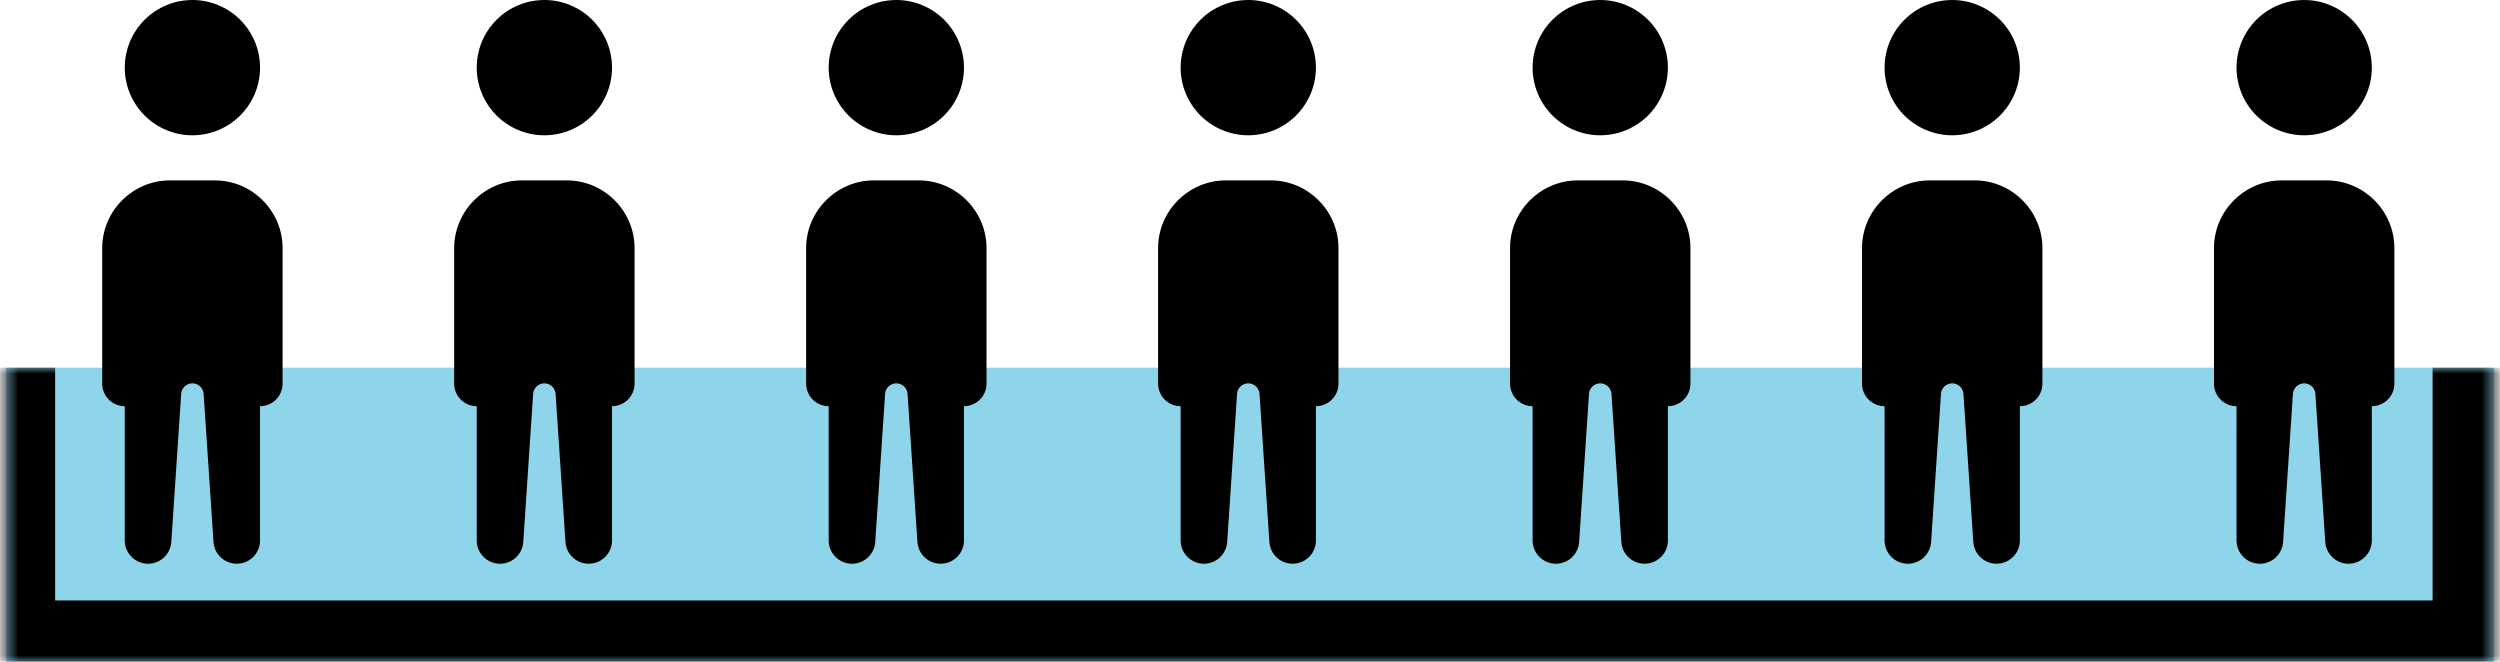 <svg width="204" height="54" viewBox="0 0 204 54" fill="none" xmlns="http://www.w3.org/2000/svg">
<mask id="path-1-inside-1_67_3968" fill="white">
<path d="M0.5 30H203.5V54H0.5V30Z"/>
</mask>
<path d="M0.5 30H203.5V54H0.5V30Z" fill="#8ED5EC"/>
<path d="M203.5 54V59H208.5V54H203.5ZM0.5 54H-3.5V59H0.5V54ZM198.5 30V54H208.5V30H198.5ZM203.5 49H0.5V59H203.5V49ZM4.5 54V30H-3.5V54H4.5Z" fill="black" mask="url(#path-1-inside-1_67_3968)"/>
<path d="M15.7 0C14.236 0 12.832 0.582 11.797 1.617C10.762 2.652 10.18 4.056 10.18 5.52C10.18 6.984 10.762 8.388 11.797 9.423C12.832 10.458 14.236 11.04 15.7 11.04C17.164 11.04 18.568 10.458 19.603 9.423C20.638 8.388 21.22 6.984 21.22 5.52C21.22 4.056 20.638 2.652 19.603 1.617C18.568 0.582 17.164 0 15.7 0ZM13.86 14.72C10.833 14.72 8.34 17.213 8.34 20.24V31.28C8.337 31.524 8.382 31.766 8.473 31.992C8.564 32.218 8.699 32.424 8.87 32.597C9.041 32.771 9.245 32.909 9.47 33.003C9.695 33.097 9.936 33.145 10.18 33.145V44.099C10.18 45.148 11.032 46 12.081 46C13.082 46 13.912 45.224 13.979 44.225L14.784 32.135C14.817 31.655 15.216 31.28 15.7 31.28C16.184 31.28 16.583 31.657 16.616 32.139L17.421 44.225C17.488 45.222 18.318 46 19.319 46C20.368 46 21.22 45.148 21.22 44.099V33.145C21.464 33.145 21.705 33.097 21.93 33.003C22.155 32.909 22.359 32.771 22.53 32.597C22.701 32.424 22.836 32.218 22.927 31.992C23.018 31.766 23.063 31.524 23.06 31.28V20.24C23.06 17.213 20.567 14.72 17.54 14.72H15.7H13.86Z" fill="black"/>
<path d="M44.42 0C42.956 0 41.552 0.582 40.517 1.617C39.482 2.652 38.901 4.056 38.901 5.52C38.901 6.984 39.482 8.388 40.517 9.423C41.552 10.458 42.956 11.04 44.42 11.04C45.885 11.04 47.288 10.458 48.324 9.423C49.359 8.388 49.941 6.984 49.941 5.52C49.941 4.056 49.359 2.652 48.324 1.617C47.288 0.582 45.885 0 44.42 0ZM42.581 14.72C39.554 14.72 37.06 17.213 37.06 20.24V31.28C37.057 31.524 37.102 31.766 37.193 31.992C37.284 32.218 37.419 32.424 37.59 32.597C37.762 32.771 37.966 32.909 38.191 33.003C38.415 33.097 38.657 33.145 38.901 33.145V44.099C38.901 45.148 39.753 46 40.802 46C41.803 46 42.633 45.224 42.699 44.225L43.504 32.135C43.537 31.655 43.937 31.28 44.42 31.28C44.904 31.28 45.304 31.657 45.337 32.139L46.142 44.225C46.208 45.222 47.038 46 48.039 46C49.088 46 49.941 45.148 49.941 44.099V33.145C50.184 33.145 50.426 33.097 50.65 33.003C50.875 32.909 51.079 32.771 51.251 32.597C51.422 32.424 51.557 32.218 51.648 31.992C51.739 31.766 51.784 31.524 51.781 31.28V20.24C51.781 17.213 49.287 14.72 46.261 14.72H44.42H42.581Z" fill="black"/>
<path d="M73.14 0C71.676 0 70.272 0.582 69.237 1.617C68.202 2.652 67.62 4.056 67.62 5.52C67.62 6.984 68.202 8.388 69.237 9.423C70.272 10.458 71.676 11.04 73.14 11.04C74.604 11.04 76.008 10.458 77.044 9.423C78.079 8.388 78.66 6.984 78.66 5.52C78.66 4.056 78.079 2.652 77.044 1.617C76.008 0.582 74.604 0 73.14 0ZM71.3 14.72C68.274 14.72 65.78 17.213 65.78 20.24V31.28C65.777 31.524 65.822 31.766 65.913 31.992C66.004 32.218 66.139 32.424 66.31 32.597C66.482 32.771 66.686 32.909 66.91 33.003C67.135 33.097 67.377 33.145 67.62 33.145V44.099C67.62 45.148 68.473 46 69.522 46C70.522 46 71.353 45.224 71.419 44.225L72.224 32.135C72.257 31.655 72.656 31.28 73.14 31.28C73.624 31.28 74.024 31.657 74.057 32.139L74.862 44.225C74.928 45.222 75.758 46 76.759 46C77.808 46 78.66 45.148 78.66 44.099V33.145C78.904 33.145 79.145 33.097 79.37 33.003C79.595 32.909 79.799 32.771 79.97 32.597C80.142 32.424 80.277 32.218 80.368 31.992C80.459 31.766 80.504 31.524 80.5 31.28V20.24C80.5 17.213 78.007 14.72 74.98 14.72H73.14H71.3Z" fill="black"/>
<path d="M101.86 0C100.396 0 98.992 0.582 97.957 1.617C96.921 2.652 96.34 4.056 96.34 5.52C96.34 6.984 96.921 8.388 97.957 9.423C98.992 10.458 100.396 11.04 101.86 11.04C103.324 11.04 104.728 10.458 105.763 9.423C106.798 8.388 107.38 6.984 107.38 5.52C107.38 4.056 106.798 2.652 105.763 1.617C104.728 0.582 103.324 0 101.86 0ZM100.02 14.72C96.993 14.72 94.5 17.213 94.5 20.24V31.28C94.497 31.524 94.542 31.766 94.633 31.992C94.724 32.218 94.859 32.424 95.03 32.597C95.201 32.771 95.405 32.909 95.63 33.003C95.855 33.097 96.096 33.145 96.34 33.145V44.099C96.34 45.148 97.192 46 98.241 46C99.242 46 100.072 45.224 100.139 44.225L100.944 32.135C100.977 31.655 101.376 31.28 101.86 31.28C102.344 31.28 102.743 31.657 102.776 32.139L103.581 44.225C103.648 45.222 104.478 46 105.479 46C106.528 46 107.38 45.148 107.38 44.099V33.145C107.624 33.145 107.865 33.097 108.09 33.003C108.315 32.909 108.519 32.771 108.69 32.597C108.861 32.424 108.996 32.218 109.087 31.992C109.178 31.766 109.223 31.524 109.22 31.28V20.24C109.22 17.213 106.727 14.72 103.7 14.72H101.86H100.02Z" fill="black"/>
<path d="M130.58 0C129.116 0 127.712 0.582 126.677 1.617C125.641 2.652 125.06 4.056 125.06 5.52C125.06 6.984 125.641 8.388 126.677 9.423C127.712 10.458 129.116 11.04 130.58 11.04C132.044 11.04 133.448 10.458 134.483 9.423C135.518 8.388 136.1 6.984 136.1 5.52C136.1 4.056 135.518 2.652 134.483 1.617C133.448 0.582 132.044 0 130.58 0ZM128.74 14.72C125.713 14.72 123.22 17.213 123.22 20.24V31.28C123.217 31.524 123.262 31.766 123.353 31.992C123.444 32.218 123.579 32.424 123.75 32.597C123.921 32.771 124.125 32.909 124.35 33.003C124.575 33.097 124.816 33.145 125.06 33.145V44.099C125.06 45.148 125.912 46 126.961 46C127.962 46 128.792 45.224 128.858 44.225L129.663 32.135C129.697 31.655 130.096 31.28 130.58 31.28C131.064 31.28 131.463 31.657 131.496 32.139L132.301 44.225C132.368 45.222 133.198 46 134.199 46C135.248 46 136.1 45.148 136.1 44.099V33.145C136.344 33.145 136.585 33.097 136.81 33.003C137.035 32.909 137.239 32.771 137.41 32.597C137.581 32.424 137.716 32.218 137.807 31.992C137.898 31.766 137.943 31.524 137.94 31.28V20.24C137.94 17.213 135.447 14.72 132.42 14.72H130.58H128.74Z" fill="black"/>
<path d="M159.301 0C157.837 0 156.433 0.582 155.397 1.617C154.362 2.652 153.781 4.056 153.781 5.52C153.781 6.984 154.362 8.388 155.397 9.423C156.433 10.458 157.837 11.04 159.301 11.04C160.765 11.04 162.169 10.458 163.204 9.423C164.239 8.388 164.821 6.984 164.821 5.52C164.821 4.056 164.239 2.652 163.204 1.617C162.169 0.582 160.765 0 159.301 0ZM157.461 14.72C154.434 14.72 151.941 17.213 151.941 20.24V31.28C151.937 31.524 151.982 31.766 152.073 31.992C152.164 32.218 152.299 32.424 152.471 32.597C152.642 32.771 152.846 32.909 153.071 33.003C153.296 33.097 153.537 33.145 153.781 33.145V44.099C153.781 45.148 154.633 46 155.682 46C156.683 46 157.513 45.224 157.579 44.225L158.384 32.135C158.417 31.655 158.817 31.28 159.301 31.28C159.785 31.28 160.184 31.657 160.217 32.139L161.022 44.225C161.088 45.222 161.919 46 162.92 46C163.968 46 164.821 45.148 164.821 44.099V33.145C165.064 33.145 165.306 33.097 165.531 33.003C165.755 32.909 165.959 32.771 166.131 32.597C166.302 32.424 166.437 32.218 166.528 31.992C166.619 31.766 166.664 31.524 166.661 31.28V20.24C166.661 17.213 164.167 14.72 161.141 14.72H159.301H157.461Z" fill="black"/>
<path d="M188.021 0C186.557 0 185.153 0.582 184.117 1.617C183.082 2.652 182.501 4.056 182.501 5.52C182.501 6.984 183.082 8.388 184.117 9.423C185.153 10.458 186.557 11.04 188.021 11.04C189.485 11.04 190.889 10.458 191.924 9.423C192.959 8.388 193.541 6.984 193.541 5.52C193.541 4.056 192.959 2.652 191.924 1.617C190.889 0.582 189.485 0 188.021 0ZM186.181 14.72C183.154 14.72 180.661 17.213 180.661 20.24V31.28C180.657 31.524 180.702 31.766 180.793 31.992C180.884 32.218 181.019 32.424 181.191 32.597C181.362 32.771 181.566 32.909 181.791 33.003C182.015 33.097 182.257 33.145 182.501 33.145V44.099C182.501 45.148 183.353 46 184.402 46C185.403 46 186.233 45.224 186.299 44.225L187.104 32.135C187.137 31.655 187.537 31.28 188.021 31.28C188.504 31.28 188.904 31.657 188.937 32.139L189.742 44.225C189.808 45.222 190.639 46 191.639 46C192.688 46 193.541 45.148 193.541 44.099V33.145C193.784 33.145 194.026 33.097 194.251 33.003C194.475 32.909 194.679 32.771 194.851 32.597C195.022 32.424 195.157 32.218 195.248 31.992C195.339 31.766 195.384 31.524 195.381 31.28V20.24C195.381 17.213 192.887 14.72 189.861 14.72H188.021H186.181Z" fill="black"/>
</svg>
